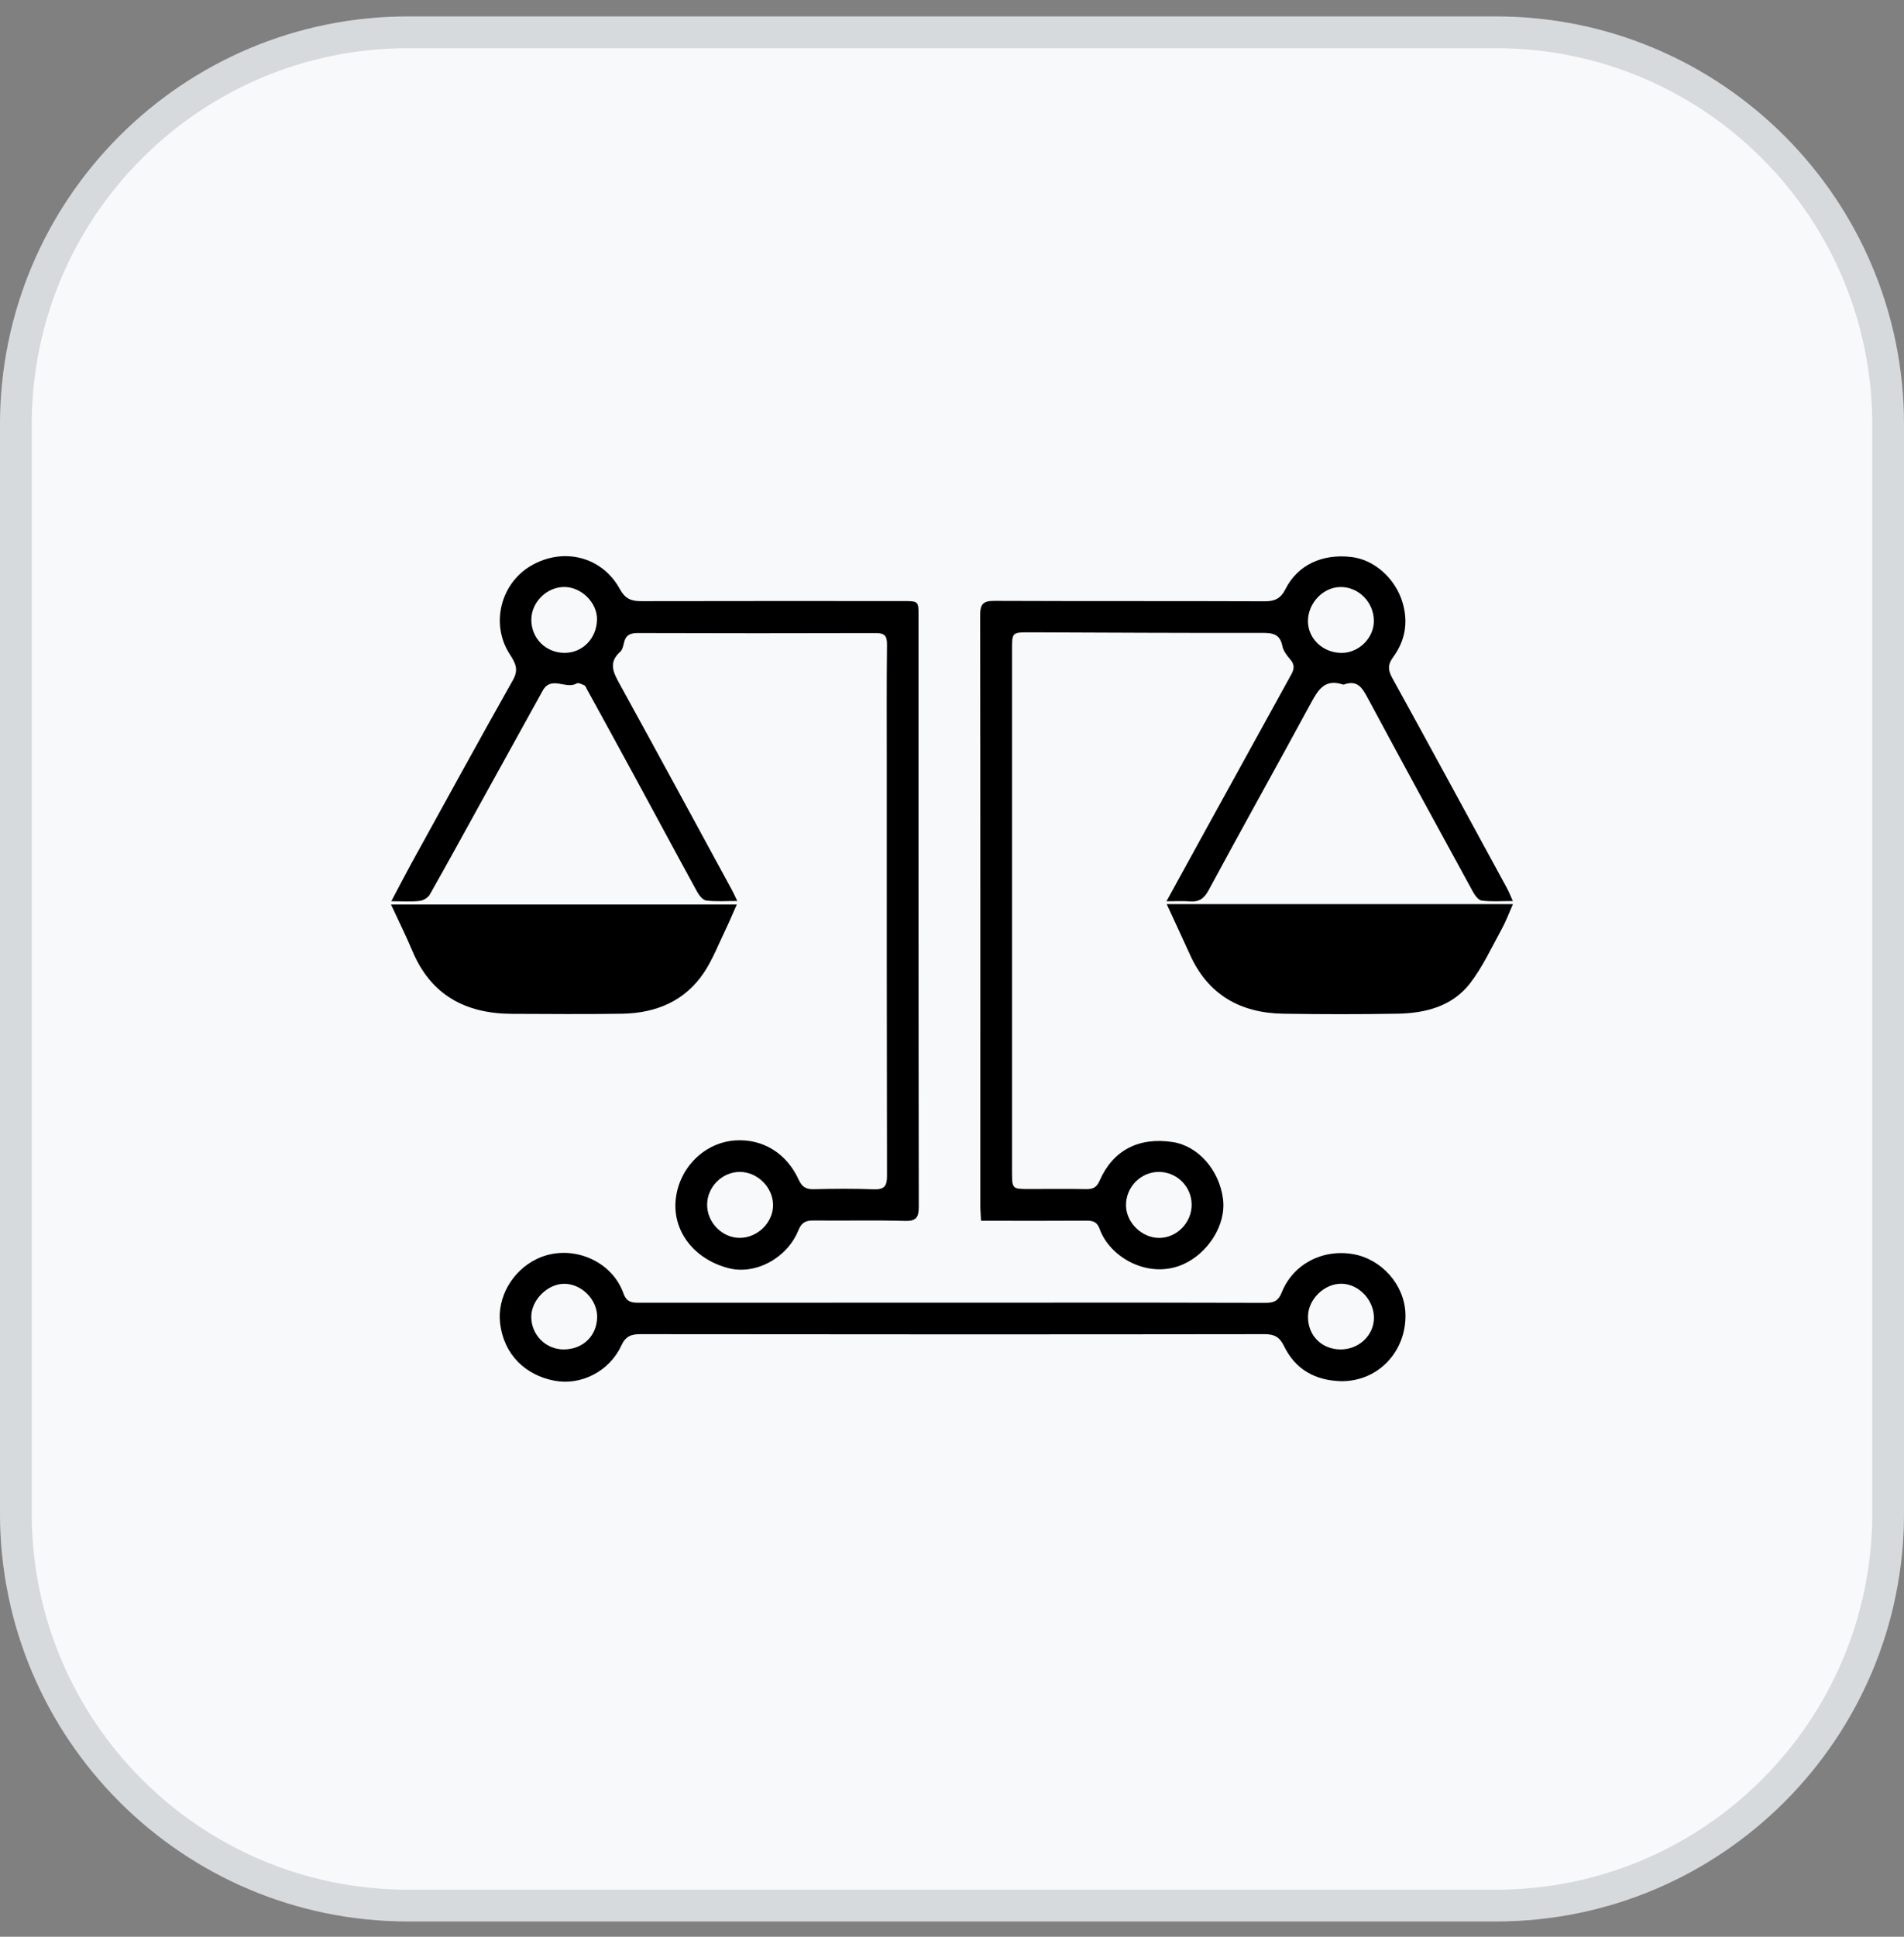 <svg width="60" height="61" viewBox="0 0 60 61" fill="none" xmlns="http://www.w3.org/2000/svg">
<rect x="0" y="0" width="60" height="61" fill="#808080" stroke="none"/>
<path d="M0 13.375C0 6.274 5.756 0.518 12.857 0.518H47.143C54.244 0.518 60 6.274 60 13.375V47.66C60 54.761 54.244 60.518 47.143 60.518H12.857C5.756 60.518 0 54.761 0 47.66V13.375Z" fill="#F7F9FB"/>
<path d="M12.857 1.018H47.143C53.967 1.018 59.5 6.55 59.5 13.375V47.66C59.5 54.485 53.967 60.018 47.143 60.018H12.857C6.033 60.018 0.5 54.485 0.5 47.66V13.375C0.5 6.55 6.033 1.018 12.857 1.018Z" stroke="#27282D" stroke-opacity="0.15"/>
<g clip-path="url(#clip0_2661_16176)">
<path d="M28.945 19.399C28.945 18.933 28.944 18.931 28.455 18.931C25.71 18.931 22.965 18.927 20.219 18.934C19.9 18.936 19.707 18.87 19.533 18.553C18.972 17.524 17.742 17.225 16.727 17.822C15.78 18.379 15.452 19.648 16.056 20.594C16.24 20.882 16.356 21.078 16.163 21.421C15.08 23.34 14.023 25.274 12.958 27.204C12.753 27.578 12.559 27.957 12.332 28.384C12.67 28.384 12.951 28.404 13.226 28.375C13.339 28.363 13.489 28.274 13.544 28.175C14.136 27.131 14.71 26.077 15.291 25.027C15.893 23.936 16.5 22.846 17.101 21.754C17.369 21.268 17.838 21.725 18.172 21.526C18.224 21.494 18.339 21.552 18.417 21.587C18.452 21.602 18.469 21.661 18.492 21.701C19.002 22.632 19.514 23.562 20.02 24.495C20.672 25.694 21.316 26.897 21.972 28.094C22.033 28.206 22.151 28.351 22.257 28.363C22.562 28.4 22.874 28.377 23.233 28.377C23.161 28.227 23.12 28.133 23.072 28.045C21.897 25.884 20.726 23.723 19.54 21.568C19.34 21.203 19.151 20.88 19.546 20.527C19.616 20.465 19.642 20.341 19.665 20.24C19.718 20.003 19.859 19.939 20.095 19.939C22.594 19.947 25.094 19.948 27.593 19.94C27.867 19.939 27.954 20.017 27.952 20.295C27.938 21.521 27.945 22.747 27.945 23.974C27.945 28.33 27.943 32.686 27.952 37.042C27.953 37.364 27.858 37.47 27.536 37.459C26.906 37.436 26.274 37.441 25.644 37.456C25.398 37.463 25.273 37.382 25.168 37.154C24.789 36.326 24.048 35.873 23.197 35.917C22.214 35.969 21.397 36.77 21.293 37.785C21.193 38.778 21.87 39.658 22.953 39.941C23.8 40.163 24.803 39.633 25.162 38.745C25.259 38.505 25.391 38.439 25.633 38.441C26.591 38.452 27.549 38.427 28.506 38.454C28.869 38.465 28.953 38.352 28.953 38.003C28.943 31.802 28.945 25.6 28.945 19.399ZM17.782 20.563C17.193 20.556 16.742 20.102 16.744 19.516C16.745 18.956 17.248 18.471 17.809 18.488C18.341 18.505 18.822 18.994 18.813 19.512C18.803 20.111 18.354 20.569 17.782 20.563ZM23.295 38.988C22.747 38.979 22.282 38.499 22.284 37.943C22.285 37.386 22.752 36.915 23.306 36.911C23.867 36.907 24.359 37.394 24.361 37.955C24.363 38.512 23.863 38.997 23.295 38.988Z" fill="black"/>
<path d="M47.498 27.992C46.293 25.779 45.092 23.564 43.876 21.357C43.74 21.111 43.724 20.941 43.9 20.7C44.276 20.187 44.385 19.612 44.199 18.98C43.98 18.238 43.328 17.635 42.599 17.545C41.674 17.431 40.892 17.791 40.508 18.555C40.359 18.851 40.173 18.94 39.854 18.938C37.016 18.927 34.177 18.937 31.339 18.925C30.988 18.923 30.886 19.019 30.887 19.378C30.897 25.58 30.893 31.781 30.893 37.983C30.893 38.13 30.907 38.277 30.916 38.45H31.296C32.278 38.45 33.259 38.454 34.24 38.447C34.449 38.446 34.574 38.487 34.655 38.713C34.978 39.611 36.204 40.302 37.286 39.82C38.056 39.477 38.651 38.59 38.539 37.752C38.418 36.842 37.751 36.091 36.952 35.97C35.888 35.807 35.067 36.23 34.651 37.188C34.557 37.402 34.441 37.456 34.229 37.453C33.634 37.442 33.038 37.45 32.442 37.45C31.893 37.45 31.892 37.45 31.891 36.897C31.891 31.42 31.891 25.943 31.891 20.465C31.891 19.917 31.892 19.914 32.463 19.916C34.891 19.924 37.32 19.94 39.749 19.934C40.087 19.934 40.331 19.951 40.41 20.346C40.439 20.496 40.549 20.644 40.655 20.764C40.797 20.924 40.79 21.064 40.694 21.238C39.736 22.973 38.78 24.71 37.824 26.447C37.483 27.066 37.143 27.686 36.759 28.386C37.072 28.386 37.281 28.373 37.488 28.39C37.778 28.413 37.939 28.312 38.087 28.038C39.143 26.078 40.231 24.136 41.292 22.178C41.524 21.752 41.731 21.363 42.319 21.56C42.329 21.563 42.342 21.563 42.353 21.56C42.783 21.402 42.935 21.677 43.108 21.999C44.201 24.034 45.307 26.06 46.416 28.087C46.478 28.201 46.59 28.353 46.694 28.365C46.996 28.403 47.306 28.379 47.673 28.379C47.592 28.199 47.552 28.092 47.497 27.992H47.498ZM36.52 36.911C37.083 36.912 37.542 37.365 37.552 37.929C37.562 38.502 37.086 38.993 36.522 38.99C35.977 38.987 35.488 38.504 35.483 37.964C35.478 37.388 35.95 36.909 36.52 36.911ZM42.29 20.564C41.698 20.57 41.216 20.12 41.217 19.561C41.219 18.992 41.696 18.493 42.243 18.489C42.818 18.484 43.297 18.973 43.294 19.563C43.291 20.094 42.826 20.558 42.29 20.564Z" fill="black"/>
<path d="M44.289 41.378C44.258 40.452 43.527 39.653 42.638 39.5C41.676 39.334 40.747 39.813 40.39 40.708C40.279 40.985 40.132 41.035 39.871 41.034C37.64 41.026 35.41 41.028 33.179 41.028C28.836 41.028 24.491 41.028 20.147 41.031C19.912 41.031 19.747 41.017 19.646 40.734C19.264 39.665 17.951 39.157 16.921 39.65C16.137 40.024 15.665 40.871 15.759 41.671C15.878 42.685 16.578 43.319 17.473 43.487C18.314 43.645 19.204 43.192 19.579 42.381C19.719 42.077 19.898 42.02 20.195 42.021C26.746 42.029 33.297 42.03 39.848 42.021C40.162 42.02 40.324 42.112 40.461 42.394C40.821 43.135 41.447 43.48 42.26 43.502C43.457 43.513 44.327 42.535 44.289 41.378ZM17.763 42.502C17.203 42.502 16.749 42.052 16.742 41.486C16.735 40.946 17.262 40.423 17.799 40.435C18.343 40.447 18.823 40.942 18.817 41.482C18.81 42.076 18.369 42.501 17.763 42.502ZM42.242 42.502C41.644 42.498 41.211 42.059 41.218 41.463C41.224 40.917 41.741 40.419 42.286 40.433C42.832 40.448 43.304 40.957 43.296 41.522C43.287 42.066 42.815 42.506 42.242 42.502Z" fill="black"/>
<path d="M36.766 28.476H47.677C47.547 28.769 47.453 29.026 47.322 29.263C47.004 29.841 46.725 30.452 46.326 30.97C45.768 31.693 44.926 31.911 44.049 31.927C42.847 31.949 41.644 31.947 40.443 31.928C39.09 31.907 38.068 31.335 37.497 30.064C37.265 29.549 37.025 29.039 36.766 28.476V28.476Z" fill="black"/>
<path d="M12.323 28.488H23.218C23.084 28.789 22.98 29.04 22.862 29.285C22.644 29.736 22.463 30.212 22.188 30.626C21.584 31.533 20.672 31.909 19.611 31.928C18.455 31.948 17.299 31.935 16.142 31.932C14.679 31.928 13.58 31.35 12.993 29.947C12.792 29.468 12.559 29.002 12.322 28.489L12.323 28.488Z" fill="black"/>
</g>
<defs>
<clipPath id="clip0_2661_16176">
<rect width="35.353" height="26" fill="white" transform="translate(12.323 17.518)"/>
</clipPath>
</defs>
</svg>
